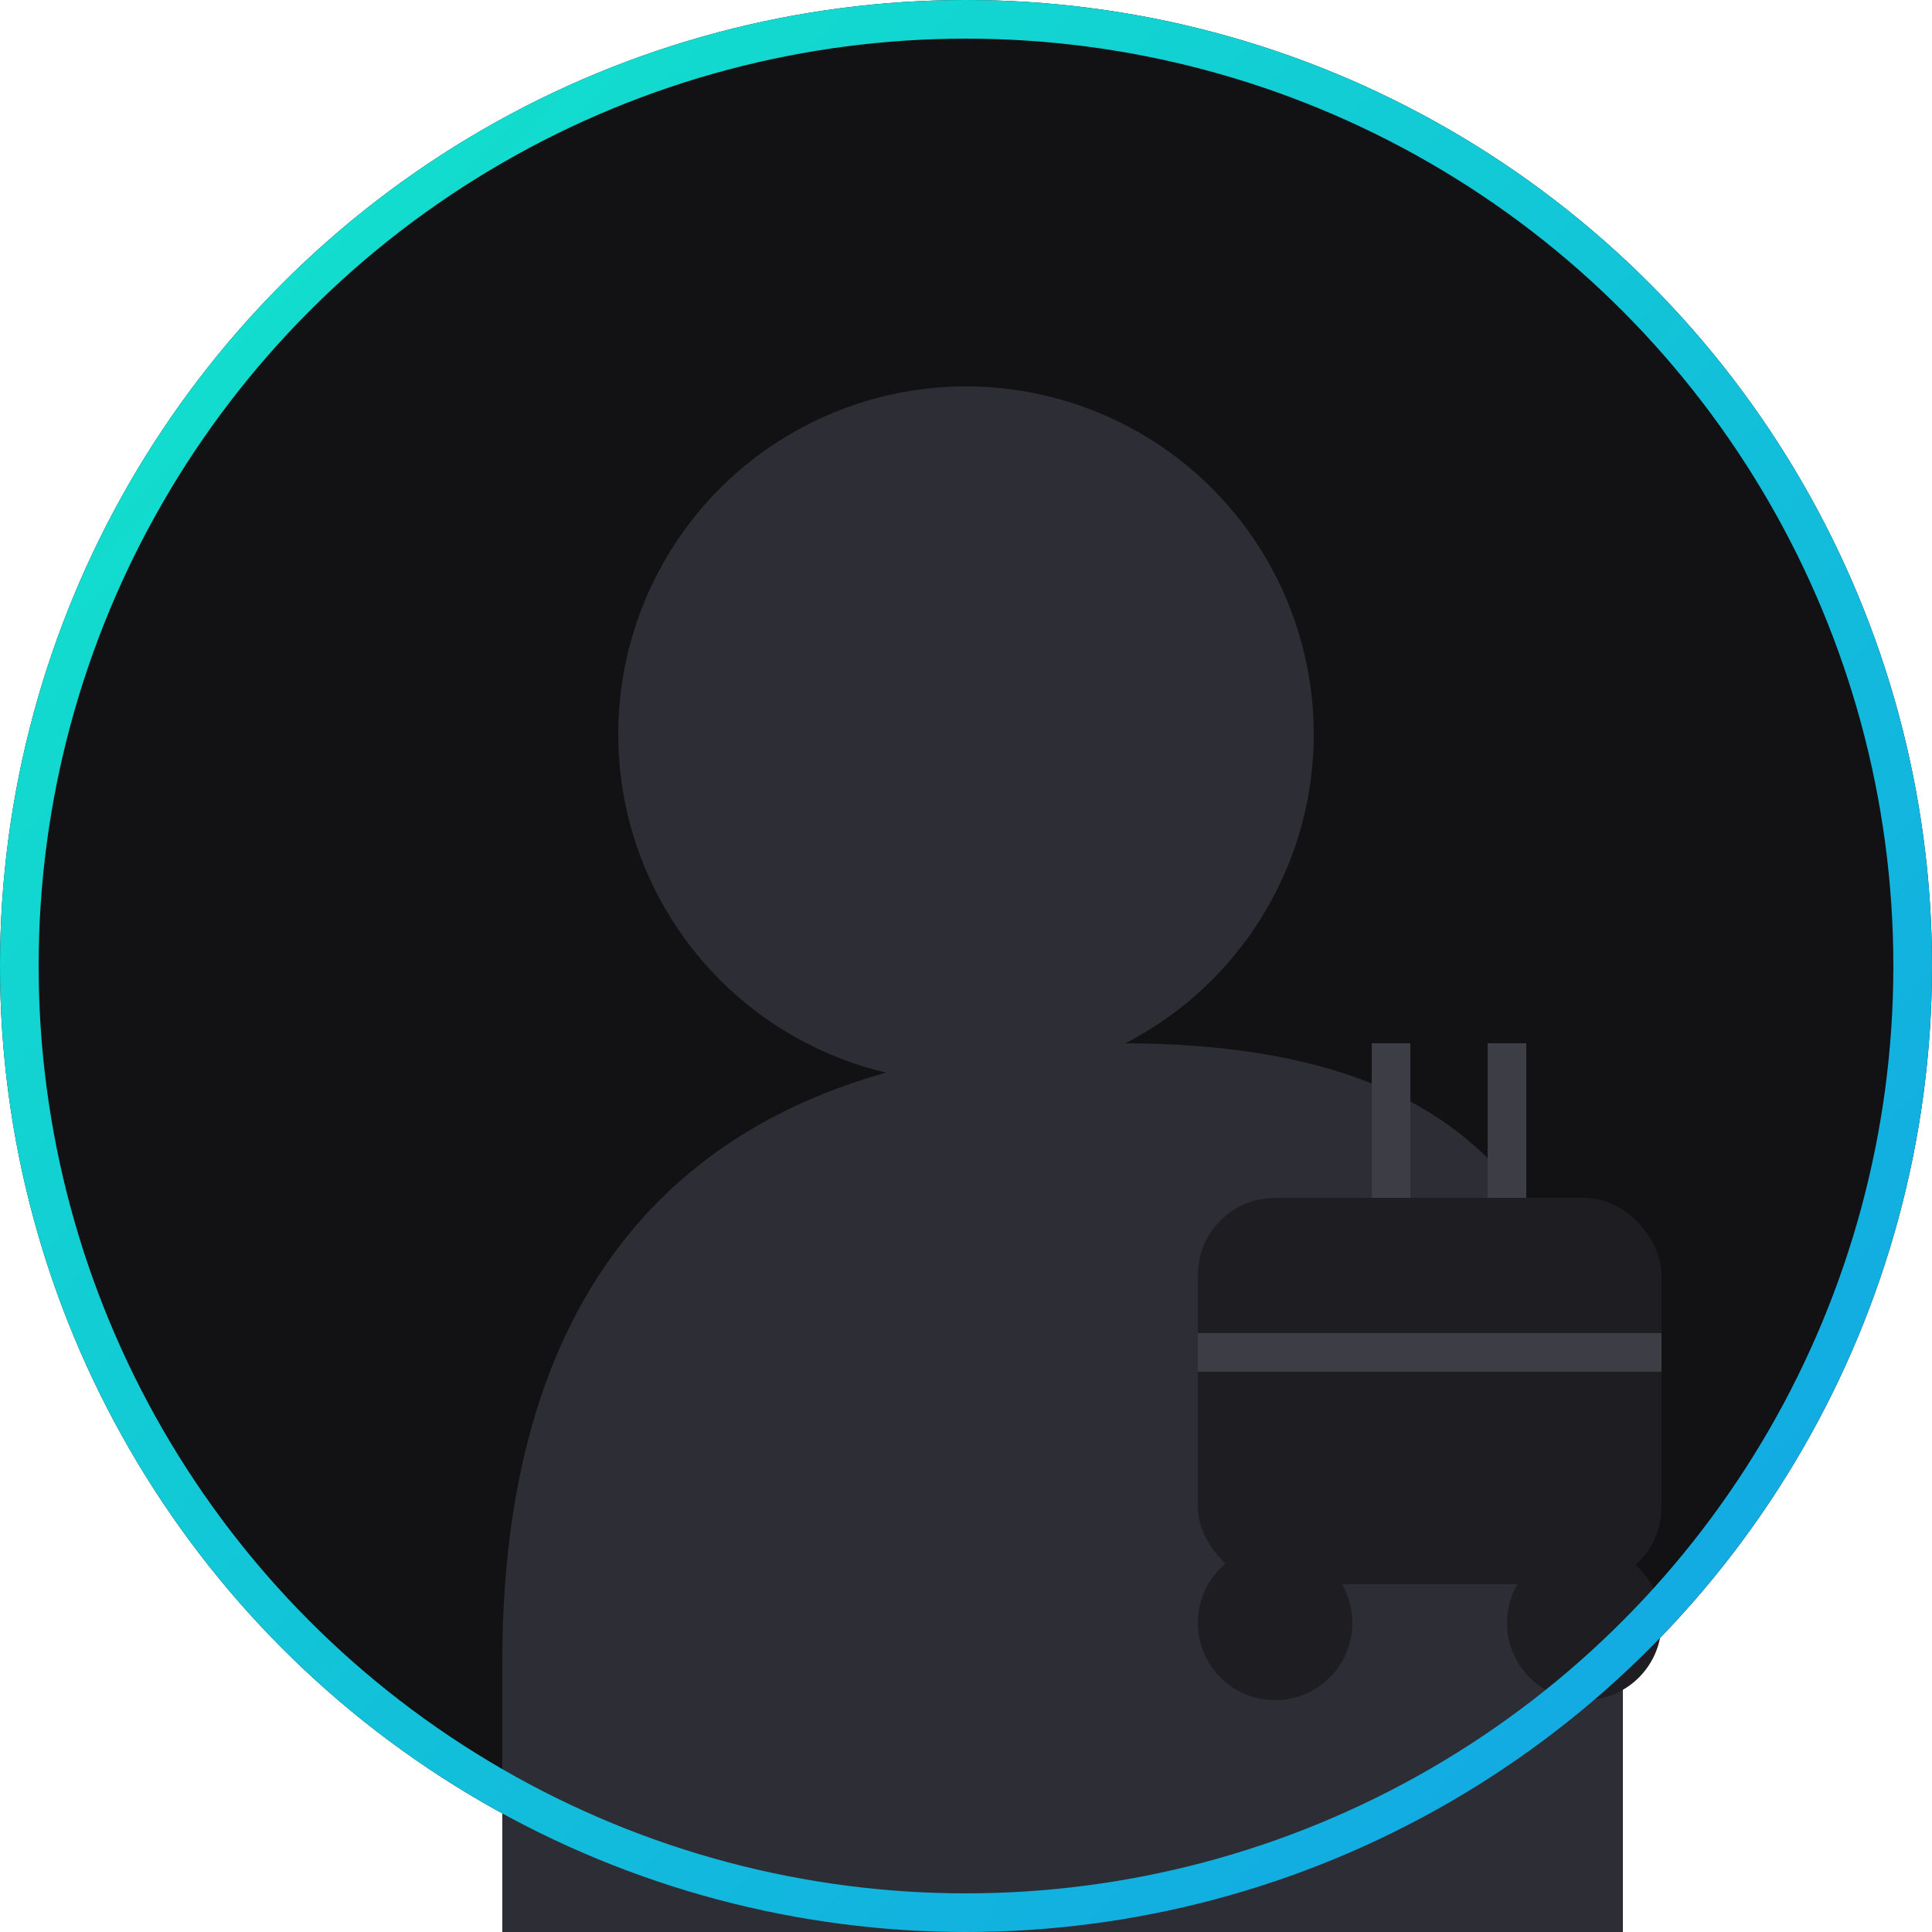 <svg width="100" height="100" viewBox="0 0 100 100" fill="none" xmlns="http://www.w3.org/2000/svg">
  <defs>
    <linearGradient id="avatarGradient" x1="0%" y1="0%" x2="100%" y2="100%">
      <stop offset="0%" stop-color="#12E6CA" />
      <stop offset="100%" stop-color="#12A2E6" />
    </linearGradient>
  </defs>

  <circle cx="50" cy="50" r="50" fill="#121214" />
  <circle cx="50" cy="38" r="18" fill="#2D2D35" />
  <path d="M26 86C26 65.013 37.013 54 58 54C78.987 54 84 65.013 84 86V100H26V86Z" fill="#2D2D35" />

  <!-- Stroller icon -->
  <rect x="62" y="62" width="24" height="20" rx="4" fill="#1E1E22" />
  <circle cx="66" cy="84" r="4" fill="#1E1E22" />
  <circle cx="82" cy="84" r="4" fill="#1E1E22" />
  <path d="M62 70H86" stroke="#3D3D45" stroke-width="2" />
  <path d="M72 62V54" stroke="#3D3D45" stroke-width="2" />
  <path d="M78 62V54" stroke="#3D3D45" stroke-width="2" />

  <circle cx="50" cy="50" r="49" stroke="url(#avatarGradient)" stroke-width="2" />
</svg>
